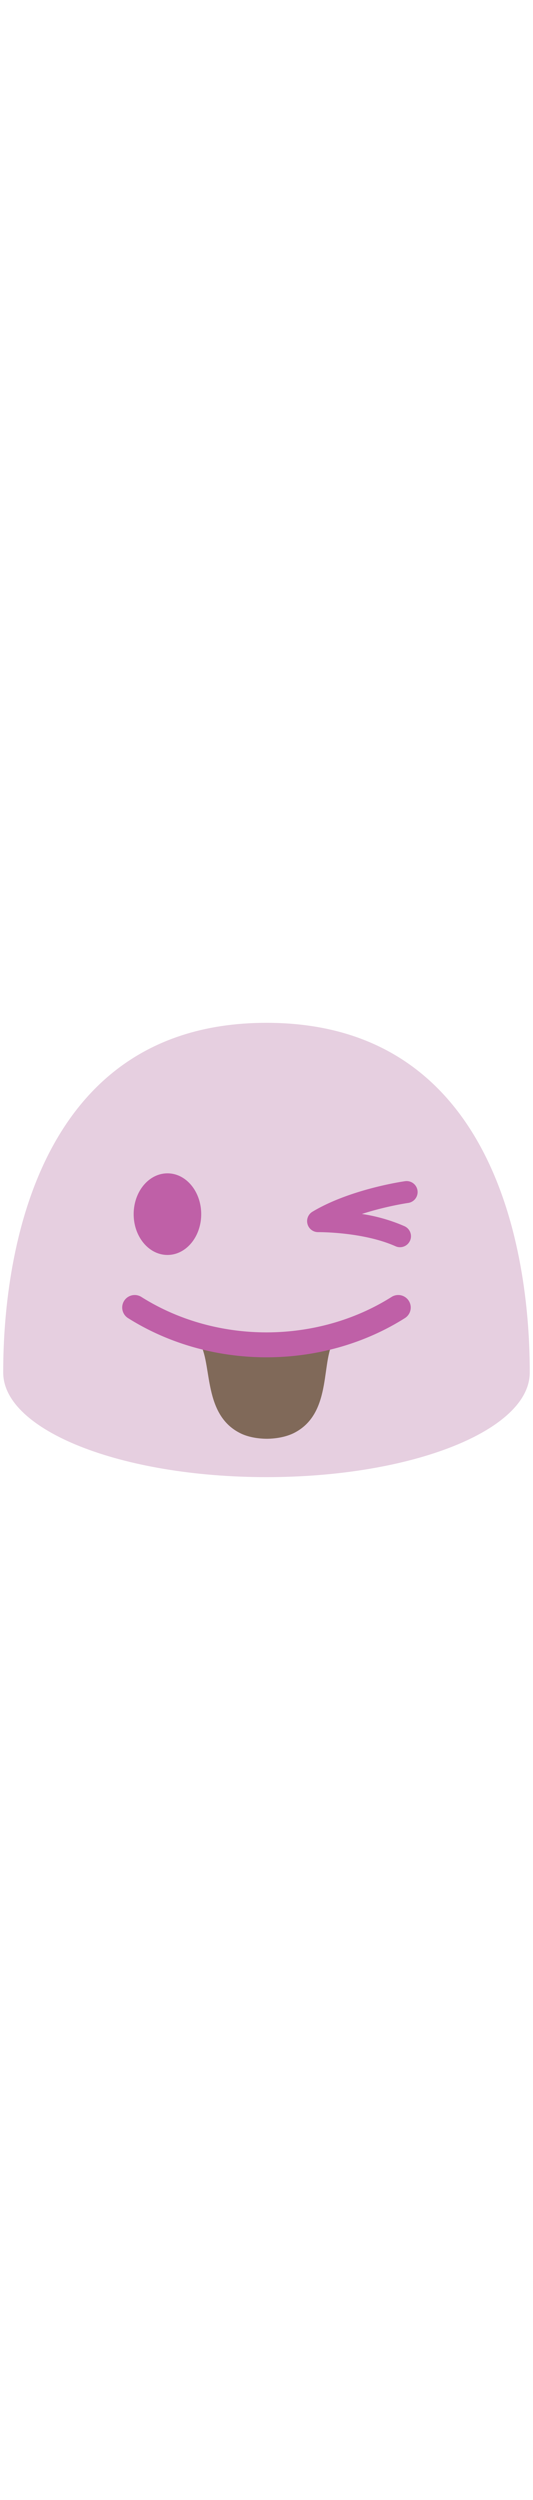 <svg id="th_noc_face-w-stuck-out-tongue-and-winking-eye" width="100%" height="100%" xmlns="http://www.w3.org/2000/svg" version="1.1" xmlns:xlink="http://www.w3.org/1999/xlink" xmlns:svgjs="http://svgjs.com/svgjs" preserveAspectRatio="xMidYMid meet" viewBox="0 0 32 32" style="height:150px" data-uid="noc_face-w-stuck-out-tongue-and-winking-eye" data-keyword="face-w-stuck-out-tongue-and-winking-eye" data-complex="true" data-coll="noc" data-c="{&quot;fcc21b&quot;:[&quot;noc_face-w-stuck-out-tongue-and-winking-eye_l_1&quot;],&quot;2f2f2f&quot;:[&quot;noc_face-w-stuck-out-tongue-and-winking-eye_l_2&quot;,&quot;noc_face-w-stuck-out-tongue-and-winking-eye_l_4&quot;],&quot;d7598b&quot;:[&quot;noc_face-w-stuck-out-tongue-and-winking-eye_l_3&quot;]}" data-colors="[&quot;#fcc21b&quot;,&quot;#2f2f2f&quot;,&quot;#d7598b&quot;]"><defs id="SvgjsDefs4308"></defs><path id="noc_face-w-stuck-out-tongue-and-winking-eye_l_1" d="M31.805 23.355C31.805 26.82 24.733 29.63 16 29.63C7.27 29.63 0.193 26.82 0.193 23.355C0.193 19.887 0.56 2.37 16 2.37C31.443 2.37 31.805 19.885 31.805 23.355Z " data-color-original="#fcc21b" fill="#e6cfe0" class="fcc21b"></path><path id="noc_face-w-stuck-out-tongue-and-winking-eye_l_2" d="M12.08 13.852C12.08 15.204 11.175 16.299 10.055 16.299S8.025 15.204 8.025 13.852C8.025 12.497 8.935 11.402 10.055 11.402S12.08 12.497 12.08 13.852ZM24.615 15.445A0.658 0.658 0 0 1 23.748 15.778C21.791 14.905 19.131 14.93 19.105 14.93A0.657 0.657 0 0 1 18.463 14.45A0.658 0.658 0 0 1 18.758 13.705C21.011 12.353 24.188 11.89 24.321 11.873A0.658 0.658 0 1 1 24.506 13.178C24.489 13.18 23.186 13.368 21.726 13.84C22.539 13.957 23.461 14.21 24.286 14.575C24.616 14.723 24.766 15.115 24.616 15.445Z " data-color-original="#2f2f2f" fill="#bf60a7" class="2f2f2f"></path><path id="noc_face-w-stuck-out-tongue-and-winking-eye_l_3" d="M11.86 21.4C12.823 22.52 12.05 25.81 14.423 26.993C14.866 27.216 15.456 27.33 16.06 27.328C16.665 27.318 17.252 27.191 17.69 26.961C20.04 25.731 19.2 22.456 20.14 21.316Z " data-color-original="#d7598b" fill="#806959" class="d7598b"></path><path id="noc_face-w-stuck-out-tongue-and-winking-eye_l_4" d="M16 22.44C13.088 22.44 10.175 21.655 7.687 20.088C7.337 19.868 7.232 19.403 7.452 19.053S8.137 18.598 8.487 18.818C12.979 21.653 19.017 21.653 23.509 18.818A0.75 0.75 0 0 1 24.309 20.088C21.824 21.658 18.911 22.44 15.999 22.44Z " data-color-original="#2f2f2f" fill="#bf60a7" class="2f2f2f"></path></svg>